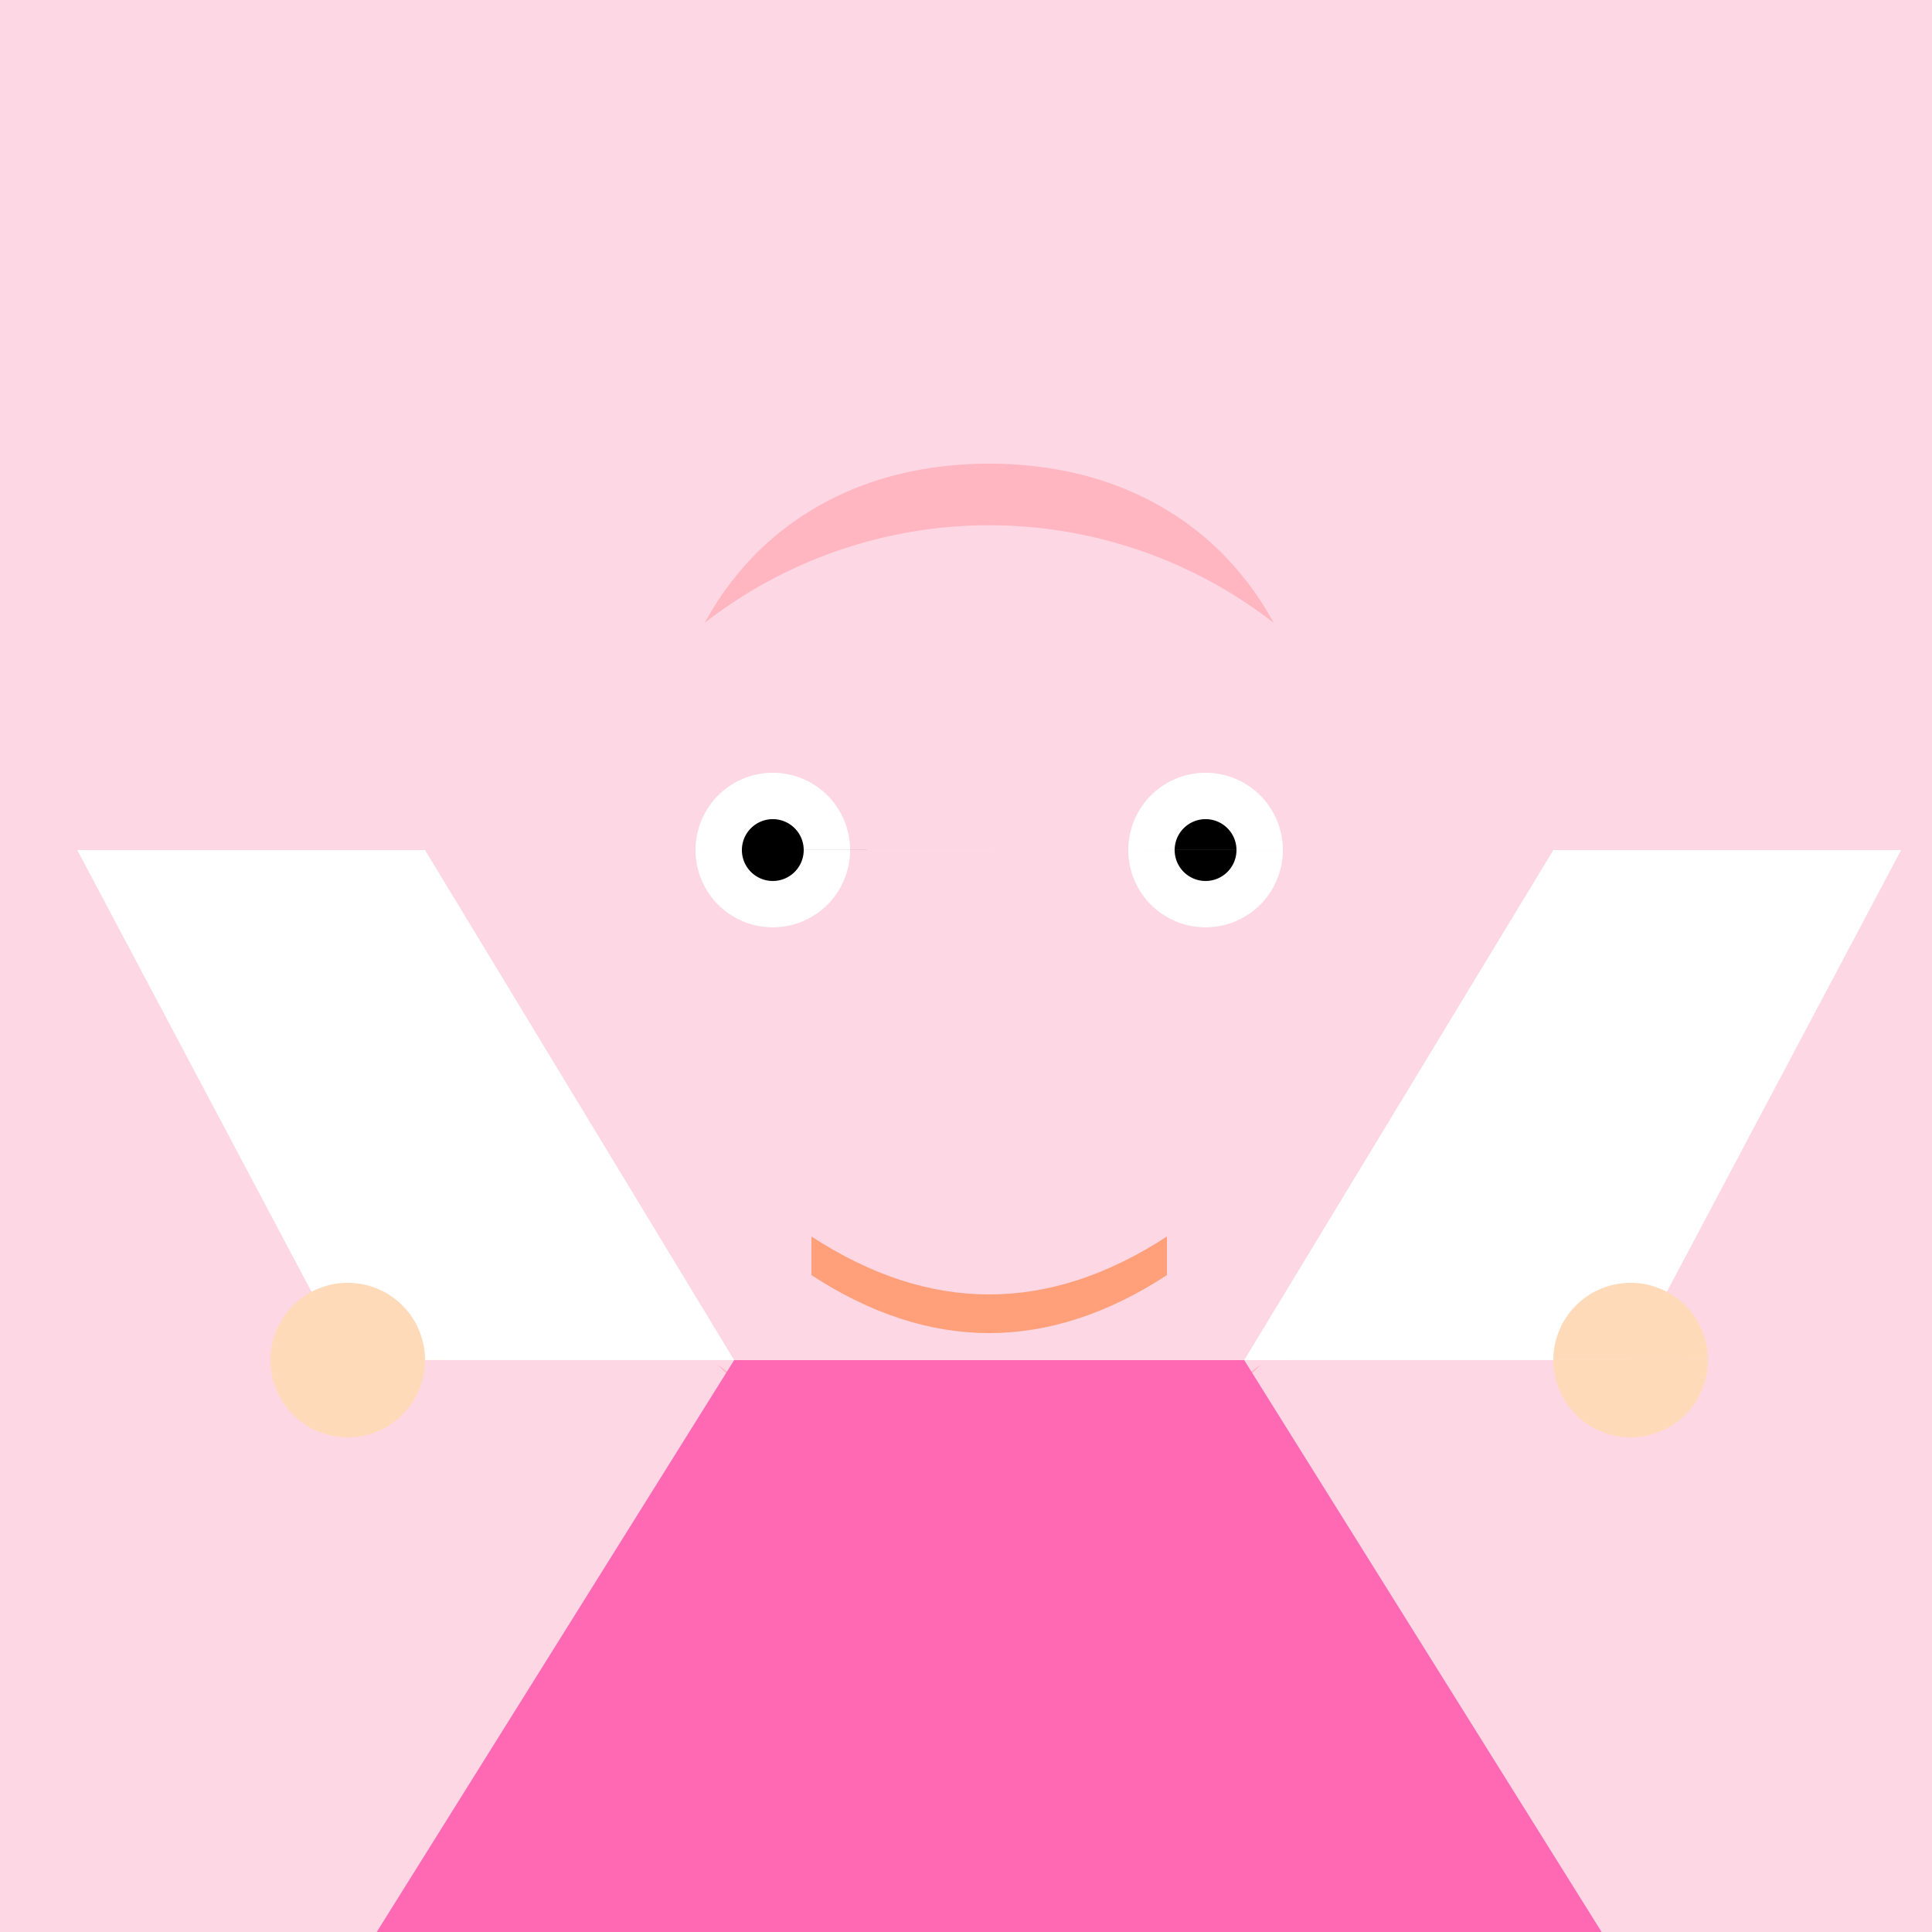 <!--

Generated by DrawGPT.
Free, open source, AI generated images in SVG, PNG, and HTML Canvas format.
https://drawgpt.ai

Created: 2023-09-26T08:05:14.150Z
Link: https://drawgpt.ai/prompt/37712/

-->
<svg xmlns="http://www.w3.org/2000/svg" xmlns:xlink="http://www.w3.org/1999/xlink" width="500" height="500"><defs/><g><rect fill="#FDD7E4" stroke="none" x="0" y="0" width="512" height="512"/><path fill="#FFB6C1" stroke="none" paint-order="stroke fill markers" d=" M 256 120 C 170 120 150 220 200 250 C 130 270 160 380 256 380 C 352 380 382 270 312 250 C 362 220 342 120 256 120"/><path fill="#FDD7E4" stroke="none" paint-order="stroke fill markers" d=" M 376 256 A 120 120 0 1 1 376 255.88"/><path fill="#FFFFFF" stroke="none" paint-order="stroke fill markers" d=" M 220 220 A 20 20 0 1 1 220 219.98 L 332 220 A 20 20 0 1 1 332 219.98"/><path fill="#000000" stroke="none" paint-order="stroke fill markers" d=" M 208 220 A 8 8 0 1 1 208 219.992 L 320 220 A 8 8 0 1 1 320 219.992"/><path fill="#FFA07A" stroke="none" paint-order="stroke fill markers" d=" M 210 320 Q 256 350 302 320 L 302 330 Q 256 360 210 330"/><path fill="#FF69B4" stroke="none" paint-order="stroke fill markers" d=" M 90 512 L 422 512 L 322 352 L 190 352"/><path fill="#FFFFFF" stroke="none" paint-order="stroke fill markers" d=" M 190 352 L 110 220 L 20 220 L 90 352 M 322 352 L 402 220 L 492 220 L 422 352"/><path fill="#FFDAB9" stroke="none" paint-order="stroke fill markers" d=" M 110 352 A 20 20 0 1 1 110 351.98 L 442 352 A 20 20 0 1 1 442 351.98"/></g></svg>